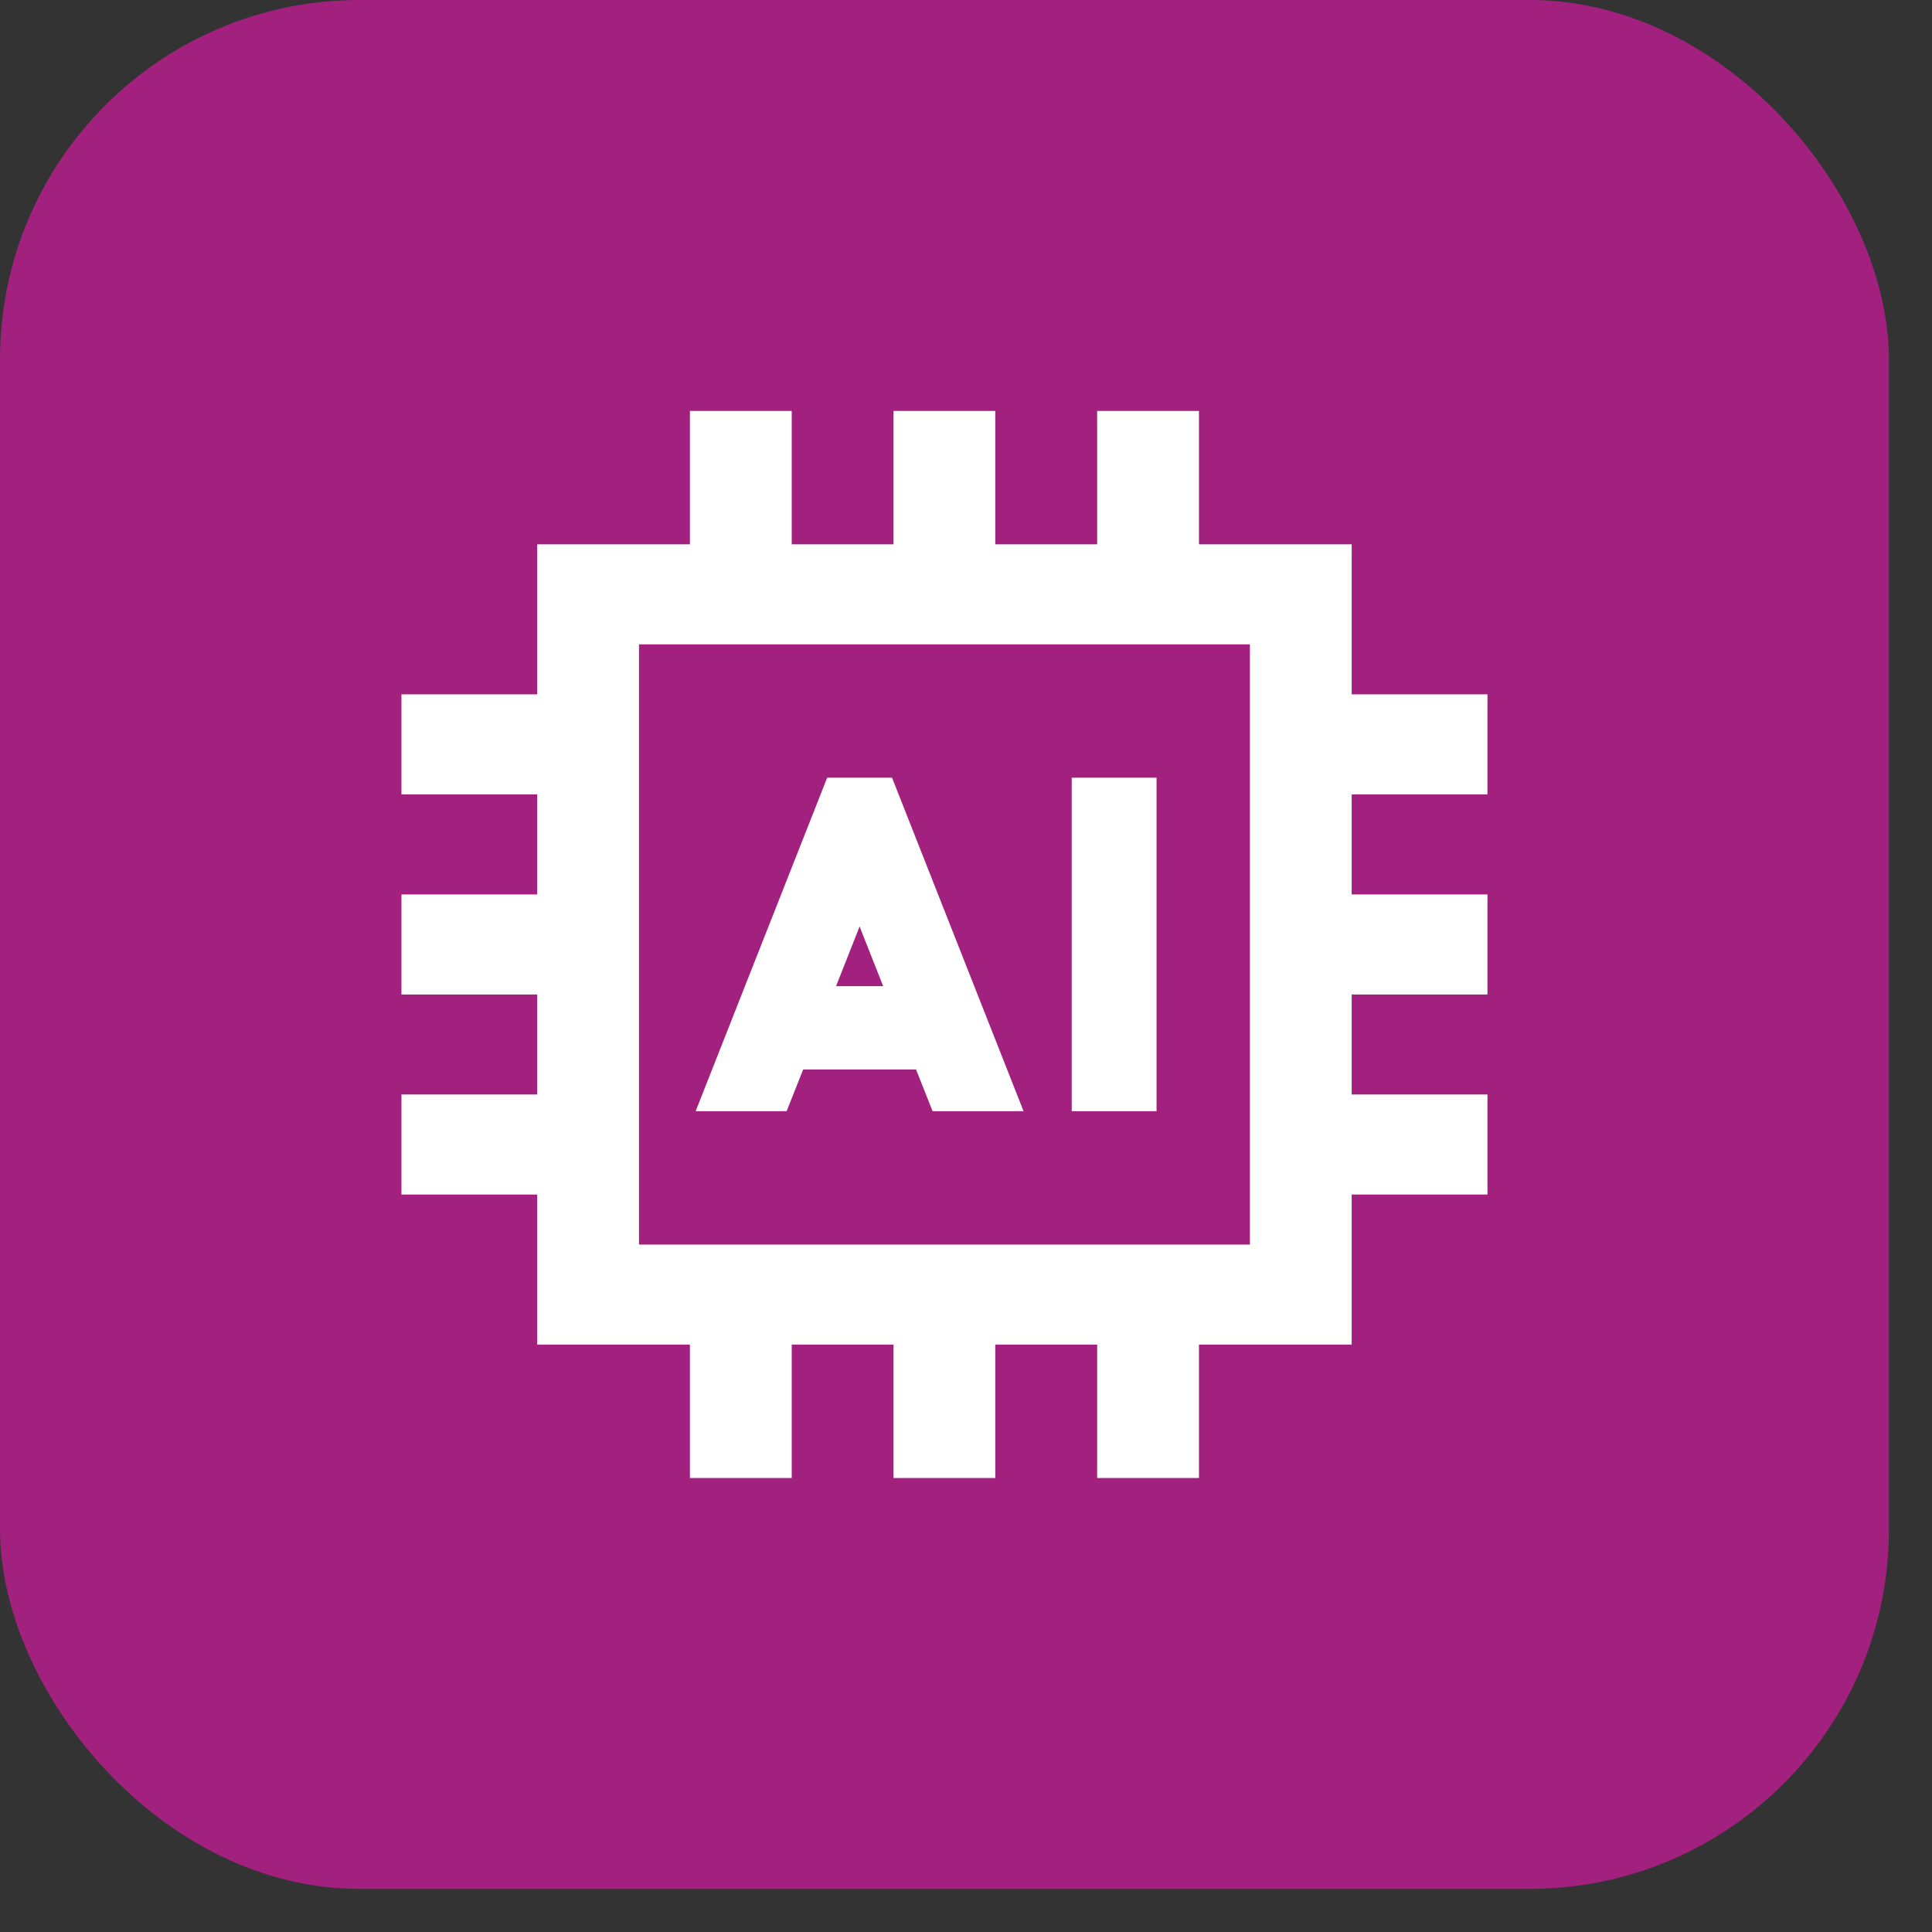 <?xml version="1.0" encoding="UTF-8"?> <svg xmlns="http://www.w3.org/2000/svg" width="43" height="43" viewBox="0 0 43 43" fill="none"><rect x="0" y="0" width="43" height="43" fill="#333333" stroke="none"/><rect width="42.041" height="42.041" rx="8" fill="#A2217F"></rect><path d="M17.621 9.146V10.259V12.114H19.887V10.259V9.146H22.153V10.259V12.114H24.419V10.259V9.146H26.685V10.259V12.114H27.819H30.084V14.341V15.454H31.973H33.106V17.681H31.973H30.084V19.907H31.973H33.106V22.134H31.973H30.084V24.36H31.973H33.106V26.587H31.973H30.084V27.7V29.926H27.819H26.685V31.782V32.895H24.419V31.782V29.926H22.153V31.782V32.895H19.887V31.782V29.926H17.621V31.782V32.895H15.355V31.782V29.926H14.222H11.956V27.7V26.587H10.068H8.935V24.36H10.068H11.956V22.134H10.068H8.935V19.907H10.068H11.956V17.681H10.068H8.935V15.454H10.068H11.956V14.341V12.114H14.222H15.355V10.259V9.146H17.621ZM27.819 14.341H14.222V27.7H27.819V14.341ZM25.741 17.309V18.052V23.989V24.731H23.853V23.989V18.052V17.309H25.741ZM19.854 17.309L20.015 17.718L22.781 24.731H20.756L20.388 23.803H17.876L17.508 24.731H15.483L18.249 17.718L18.41 17.309H19.85H19.854ZM18.608 21.948H19.656L19.132 20.621L18.608 21.948Z" fill="white"></path></svg> 